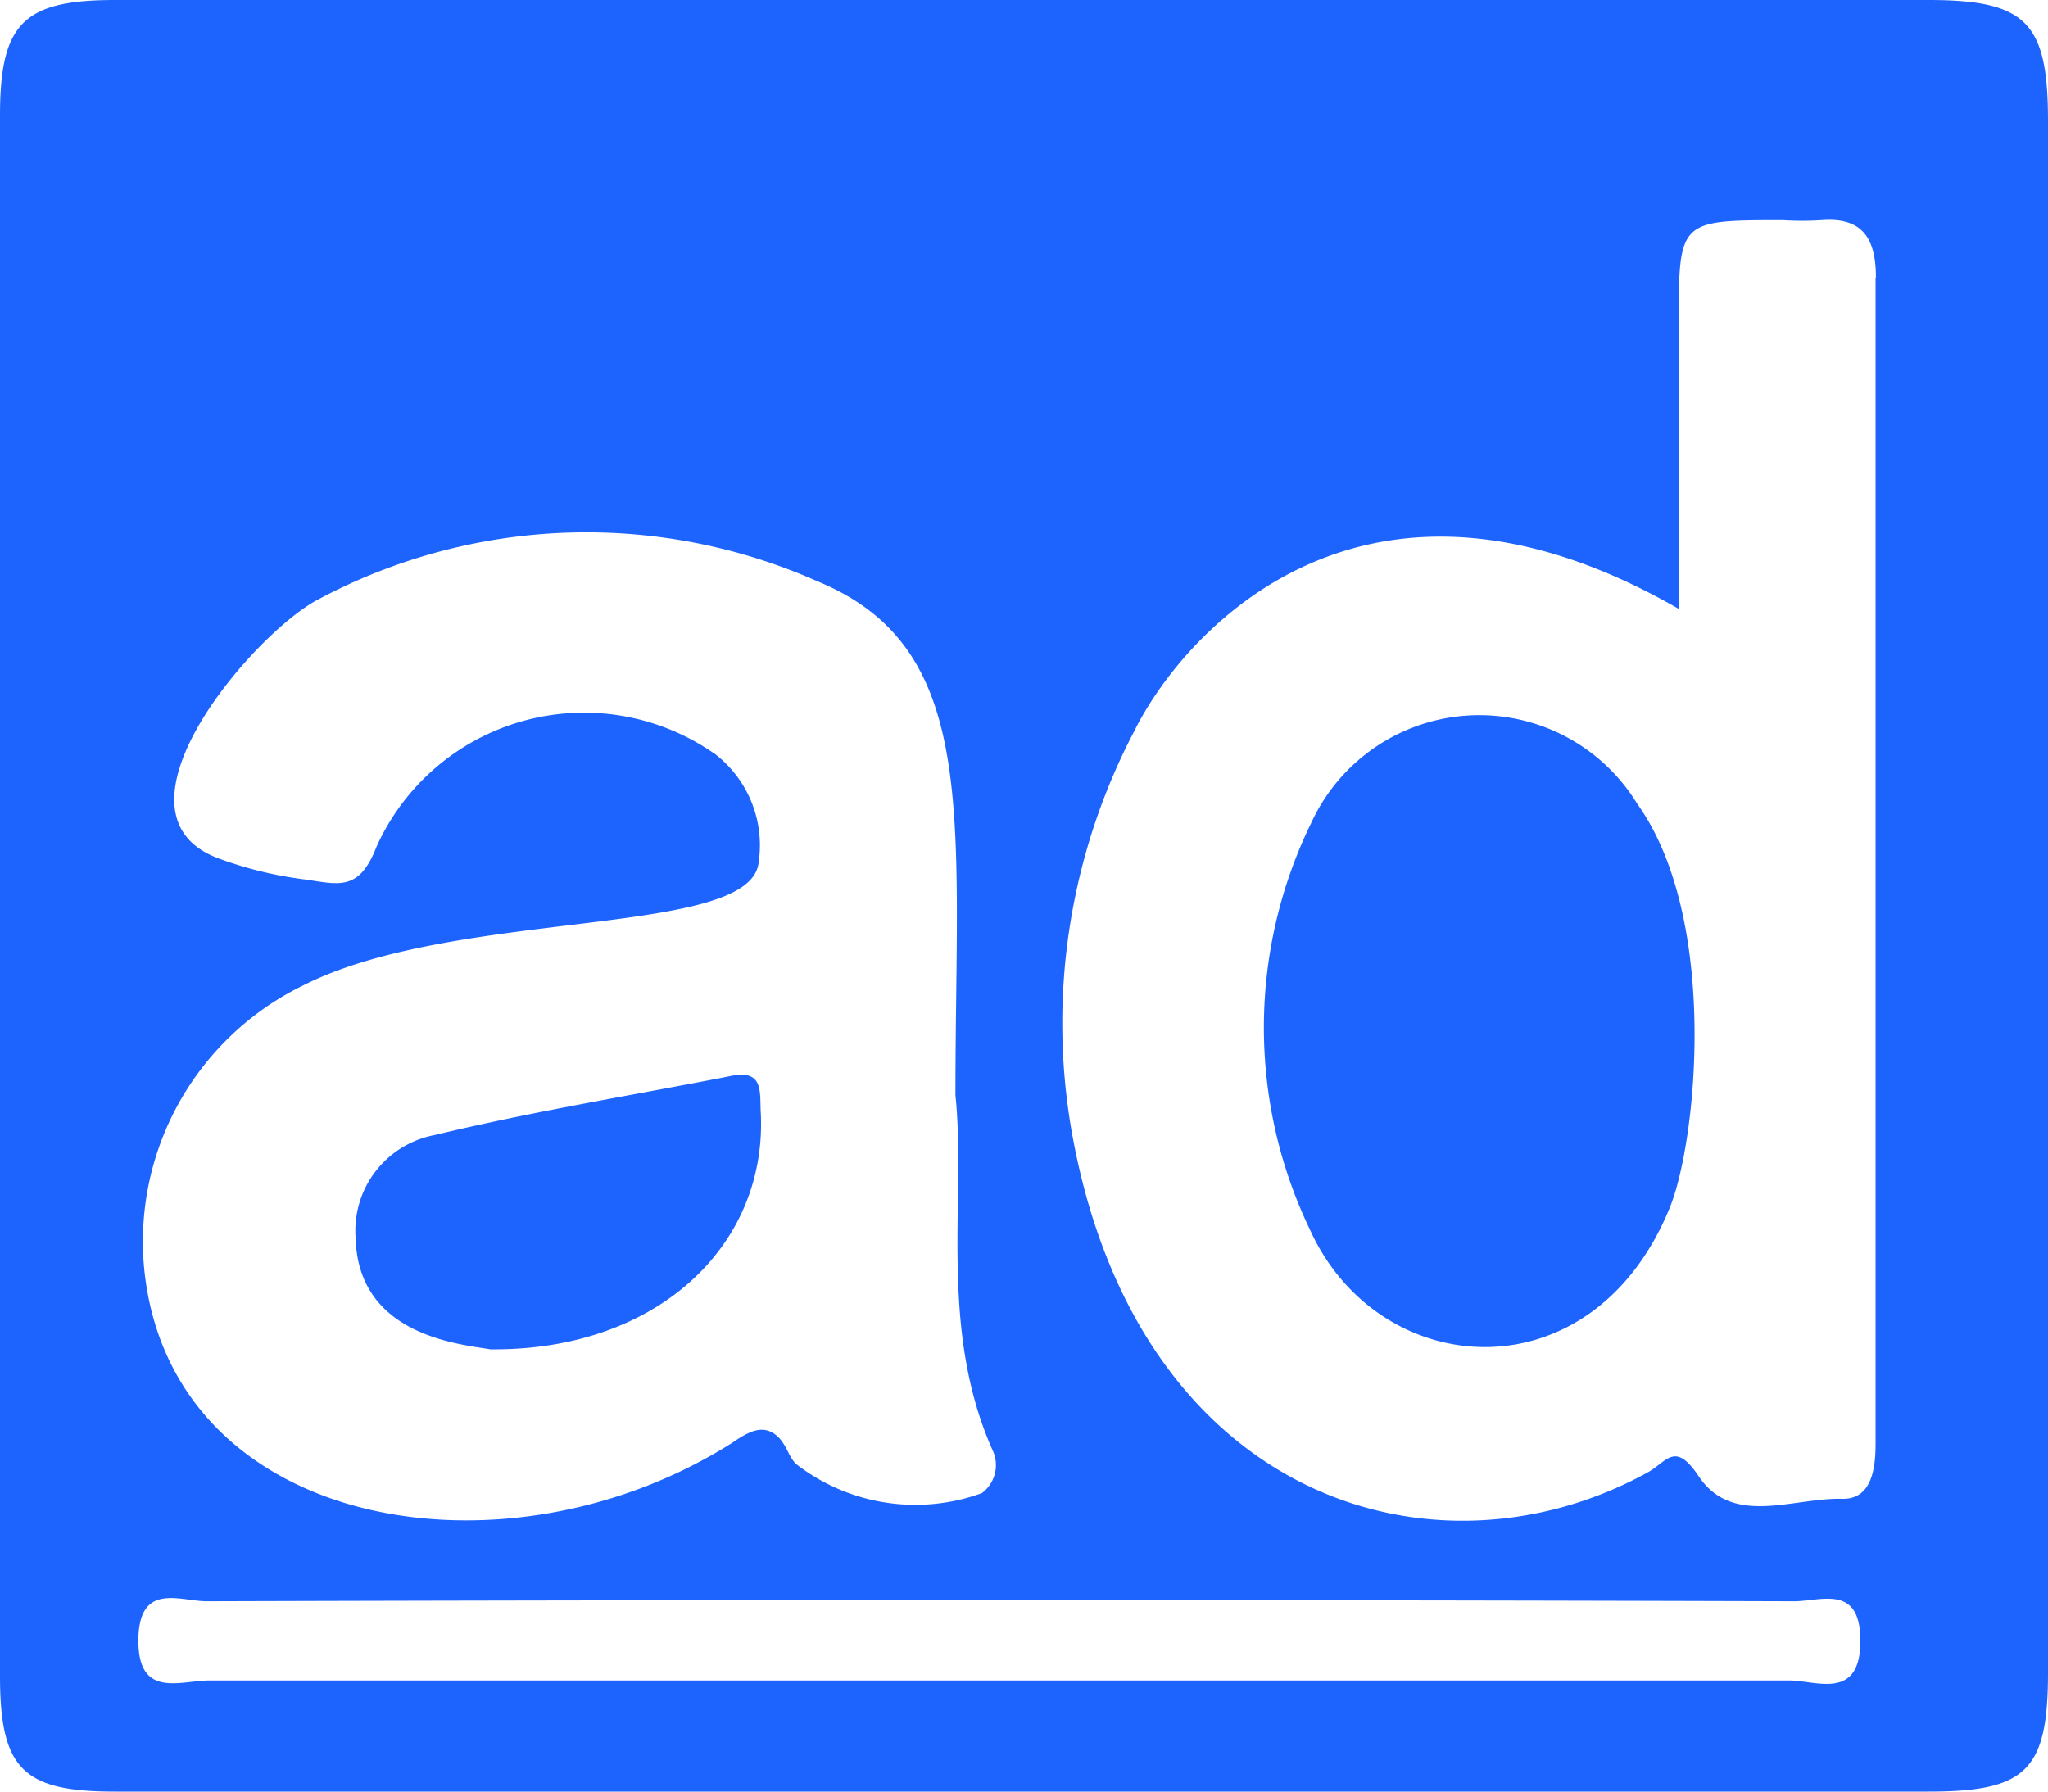 <svg xmlns="http://www.w3.org/2000/svg" width="31" height="27.125" viewBox="0 0 31 27.125">
  <path id="Icon_fa-brands-adversal" data-name="Icon fa-brands-adversal" d="M29.19,2.25H1.738C.351,2.25,0,2.607,0,4V27.625c0,1.411.351,1.75,1.738,1.75H29.19c1.477,0,1.81-.315,1.81-1.8V4.079C31,2.589,30.673,2.25,29.19,2.25ZM10.8,13.651a3.446,3.446,0,0,0-5.1,1.417c-.26.672-.563.575-1.06.5a5.861,5.861,0,0,1-1.362-.333c-1.744-.69.521-3.348,1.508-3.893a8.618,8.618,0,0,1,7.587-.291c2.476,1.017,2.089,3.584,2.089,7.78.163,1.562-.26,3.53.563,5.377a.528.528,0,0,1-.163.648,2.945,2.945,0,0,1-2.821-.448c-.115-.133-.109-.218-.236-.375-.218-.236-.442-.133-.721.061-3.475,2.2-8.495,1.3-8.9-2.622a4.312,4.312,0,0,1,2.4-4.3c2.313-1.181,6.793-.714,6.9-1.871a1.746,1.746,0,0,0-.684-1.653ZM28.16,27.092c0,.914-.672.6-1.078.6H3.173c-.448,0-1.1.291-1.078-.648.024-.842.636-.551,1.035-.551q12.016-.036,24.025,0c.412,0,1.005-.266,1.005.6Zm.23-20.616V24.1c0,.345-.042.842-.49.842-.751-.024-1.665.43-2.186-.339-.351-.527-.472-.242-.751-.073-3.233,1.8-7.756.43-8.743-5.159a9.52,9.52,0,0,1,.951-6.055c.714-1.447,3.445-4.608,8.24-1.847v-4.3c0-1.586-.006-1.586,1.574-1.586a4.752,4.752,0,0,0,.587,0c.612-.048.823.266.823.866a.055.055,0,0,0-.006.03ZM25.272,20.541c-1.181,2.882-4.414,2.622-5.449.315a7.059,7.059,0,0,1,.024-6.146,2.8,2.8,0,0,1,4.935-.291C26.029,16.164,25.684,19.542,25.272,20.541ZM7.423,22.679c-.454-.079-2-.2-2.04-1.683a1.474,1.474,0,0,1,1.2-1.562c1.477-.357,2.985-.6,4.462-.89.539-.121.448.266.472.575.085,2-1.58,3.584-4.093,3.56Z" transform="translate(0 -2.25)" fill="#1d64ff"/>
</svg>
